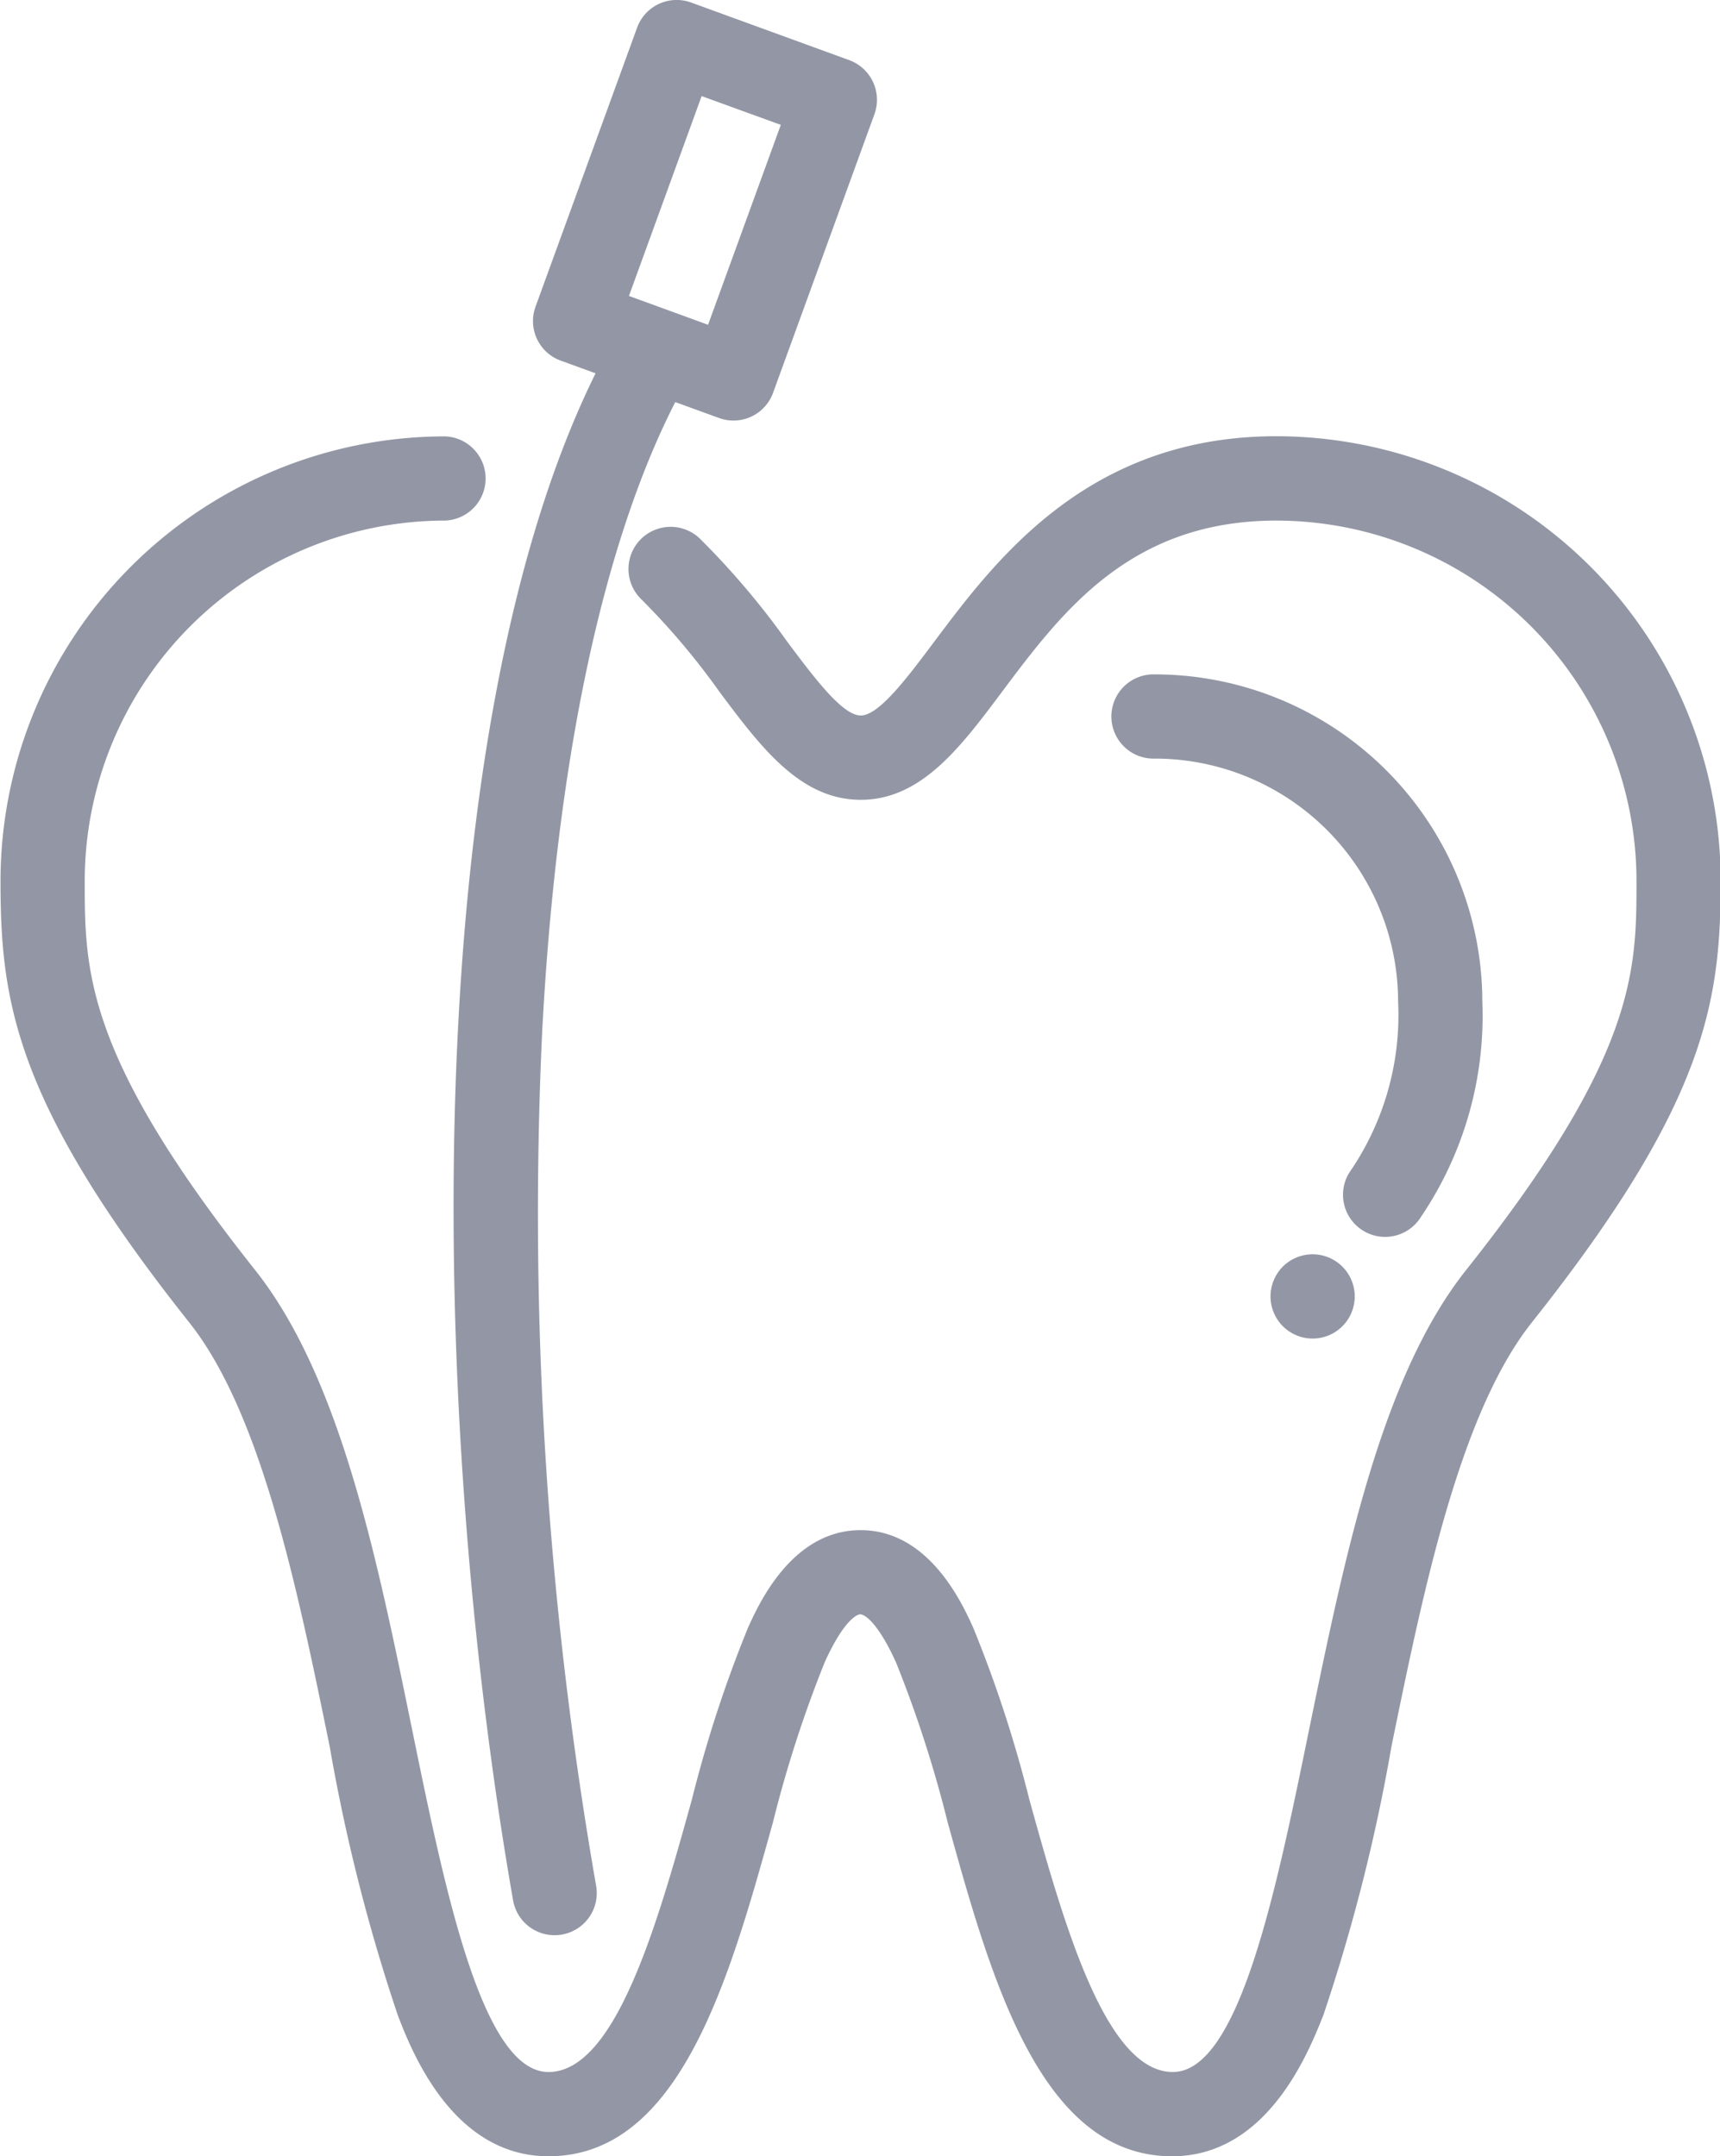 <svg xmlns="http://www.w3.org/2000/svg" width="33.717" height="42.274" viewBox="0 0 33.717 42.274"><g transform="translate(-1131.712 -1848.658)"><path d="M1154.688,1893.168c-2.581,0-3.549-3.48-4.4-6.551a23.723,23.723,0,0,0-1.011-3.13c-.337-.744-.6-.943-.7-.943s-.366.2-.7.943a23.805,23.805,0,0,0-1.012,3.13c-.853,3.071-1.821,6.551-4.4,6.551-1.888,0-2.69-2.079-2.954-2.762a35.437,35.437,0,0,1-1.336-5.271c-.626-3.059-1.335-6.527-2.753-8.313-3.433-4.324-3.7-6.317-3.7-8.661a8.722,8.722,0,0,1,8.712-8.711.826.826,0,0,1,0,1.651,7.068,7.068,0,0,0-7.061,7.06c0,1.762,0,3.426,3.341,7.634,1.664,2.1,2.382,5.61,3.077,9.009.644,3.146,1.373,6.712,2.673,6.712,1.326,0,2.15-2.963,2.811-5.342a24.81,24.81,0,0,1,1.1-3.368c.214-.473.866-1.913,2.208-1.913s1.993,1.44,2.207,1.913a24.675,24.675,0,0,1,1.1,3.368c.662,2.38,1.485,5.342,2.812,5.342,1.3,0,2.029-3.567,2.672-6.712.7-3.4,1.414-6.913,3.077-9.009,3.341-4.208,3.341-5.872,3.341-7.634a7.068,7.068,0,0,0-7.06-7.06c-2.864,0-4.2,1.784-5.379,3.359-.814,1.088-1.583,2.115-2.768,2.115s-1.954-1.027-2.768-2.115a14.148,14.148,0,0,0-1.527-1.81.826.826,0,1,1,1.137-1.2,15.5,15.5,0,0,1,1.712,2.018c.535.715,1.088,1.454,1.446,1.454s.911-.739,1.446-1.454c1.2-1.6,3.011-4.021,6.7-4.021a8.721,8.721,0,0,1,8.711,8.711c0,2.344-.265,4.336-3.7,8.661-1.418,1.786-2.127,5.253-2.753,8.313a35.459,35.459,0,0,1-1.336,5.271C1157.378,1891.089,1156.575,1893.168,1154.688,1893.168Z" transform="translate(0 -2.237)" fill="#9397a5"/><path d="M1151.149,1850.264a.828.828,0,0,0-.466-.427l-3.1-1.13a.826.826,0,0,0-1.058.493l-1.991,5.47a.825.825,0,0,0,.494,1.058l.683.249c-3.473,7.029-3.307,20.27-1.617,29.937a.825.825,0,0,0,.813.683.893.893,0,0,0,.143-.012.826.826,0,0,0,.672-.956,76.71,76.71,0,0,1-1.06-16.7c.277-5.318,1.177-9.581,2.611-12.388l.859.312a.825.825,0,0,0,1.058-.493l1.99-5.47A.828.828,0,0,0,1151.149,1850.264Zm-3.233,4.761-1.551-.565,1.425-3.918,1.552.564Z" transform="translate(-2.324 0)" fill="#9397a5"/><path d="M1164.561,1876.363a.826.826,0,0,1-.7-1.255,5.436,5.436,0,0,0,.96-3.356,4.771,4.771,0,0,0-4.766-4.766.826.826,0,1,1,0-1.651,6.425,6.425,0,0,1,6.417,6.417,7.026,7.026,0,0,1-1.2,4.214A.826.826,0,0,1,1164.561,1876.363Z" transform="translate(-5.702 -3.456)" fill="#9397a5"/><path d="M1163.955,1881.326a.826.826,0,0,1-.652-1.332l.015-.02a.826.826,0,1,1,.637,1.352Z" transform="translate(-6.512 -6.426)" fill="#9397a5"/></g></svg>